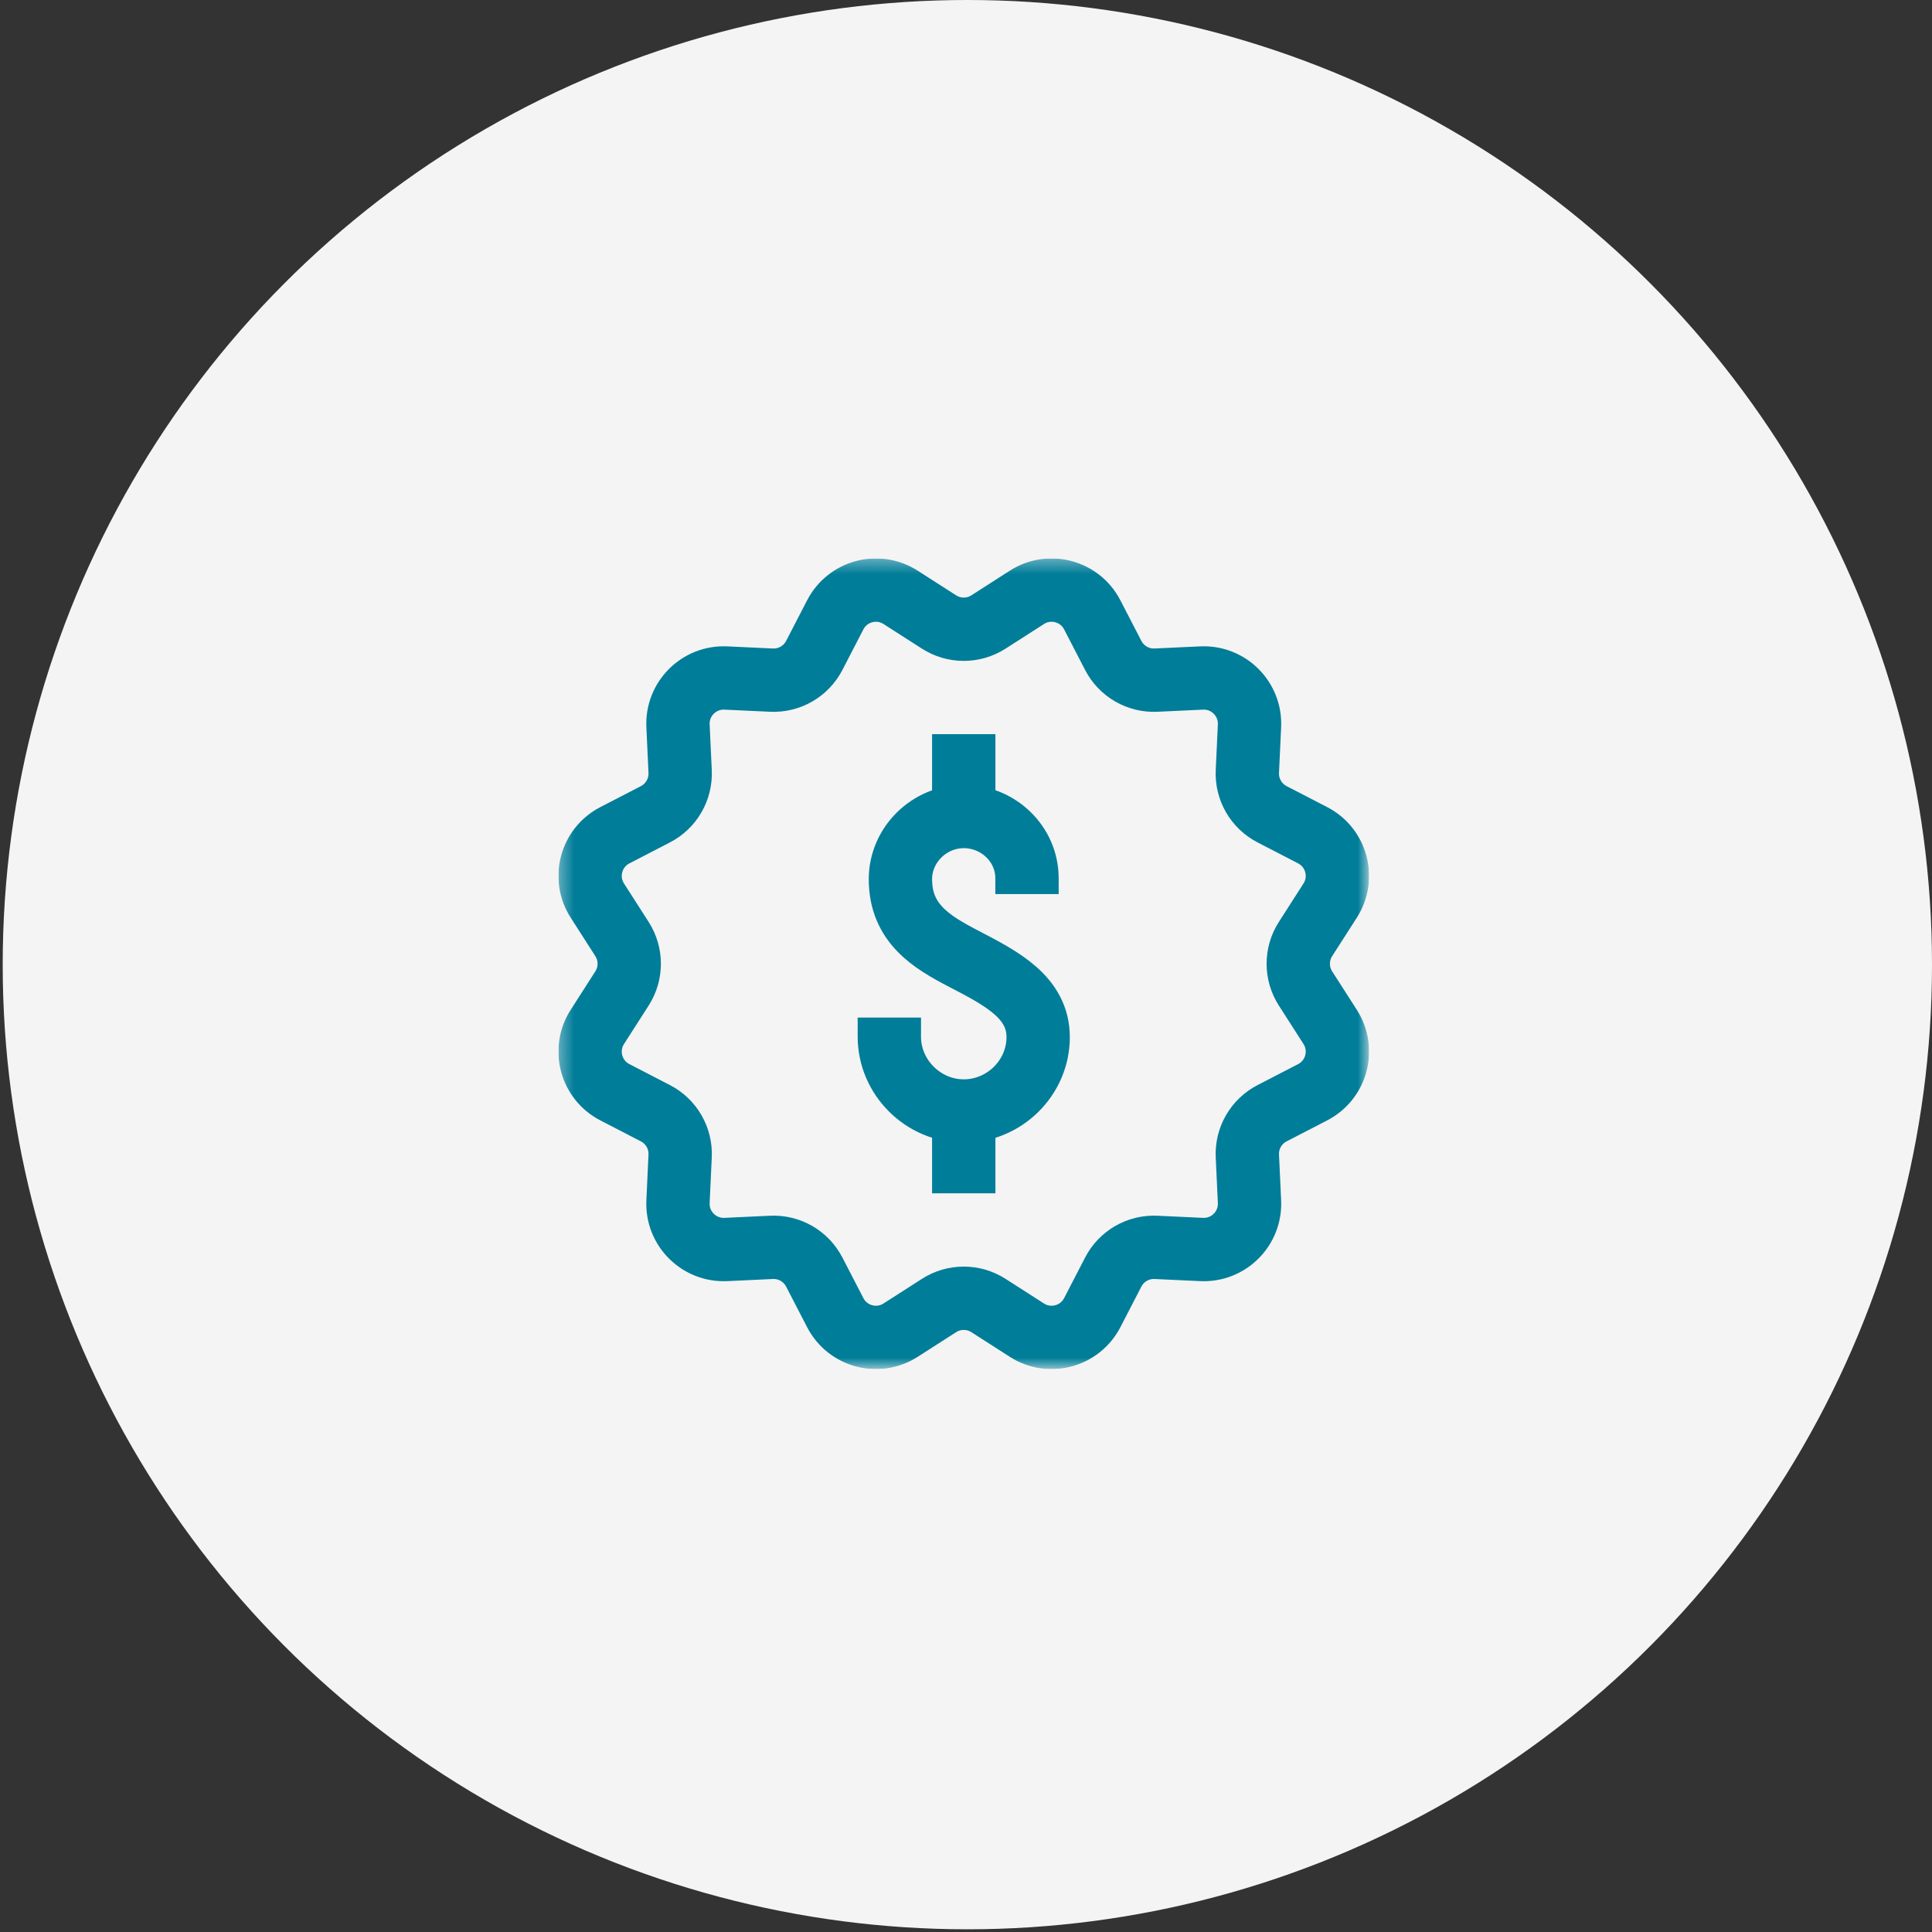 <svg xmlns="http://www.w3.org/2000/svg" width="143" height="143" viewBox="0 0 143 143" fill="none"><rect x="0" y="0" width="143" height="143" fill="#333333" stroke="none"/><circle cx="71.6" cy="71.4" r="71.4" fill="#F4F4F4"></circle><g clip-path="url(#clip0_29_258)"><mask id="mask0_29_258" style="mask-type:luminance" maskUnits="userSpaceOnUse" x="41" y="41" width="61" height="61"><path d="M41.333 41.334H101.333V101.333H41.333V41.334Z" fill="white"></path></mask><g mask="url(#mask0_29_258)"><path d="M73.162 46.038L76.007 44.214C77.687 43.137 79.929 43.738 80.845 45.51L82.398 48.513C83.005 49.689 84.242 50.403 85.565 50.341L88.941 50.184C90.934 50.091 92.576 51.733 92.483 53.726L92.326 57.102C92.264 58.424 92.978 59.661 94.154 60.269L97.157 61.822C98.929 62.738 99.53 64.98 98.453 66.659L96.629 69.505C95.915 70.619 95.915 72.048 96.629 73.162L98.453 76.008C99.53 77.687 98.929 79.929 97.157 80.845L94.154 82.398C92.978 83.005 92.264 84.243 92.326 85.565L92.483 88.941C92.576 90.934 90.934 92.576 88.941 92.483L85.565 92.326C84.242 92.264 83.005 92.978 82.398 94.154L80.845 97.157C79.929 98.929 77.687 99.53 76.007 98.453L73.162 96.629C72.047 95.915 70.619 95.915 69.505 96.629L66.659 98.453C64.98 99.53 62.738 98.929 61.822 97.157L60.269 94.154C59.661 92.978 58.425 92.264 57.102 92.326L53.726 92.483C51.733 92.576 50.091 90.934 50.184 88.941L50.341 85.565C50.403 84.243 49.688 83.005 48.513 82.398L45.51 80.845C43.738 79.929 43.137 77.687 44.214 76.008L46.038 73.162C46.752 72.048 46.752 70.619 46.038 69.505L44.214 66.659C43.137 64.98 43.738 62.738 45.51 61.822L48.513 60.269C49.688 59.661 50.403 58.424 50.341 57.102L50.184 53.726C50.091 51.733 51.733 50.091 53.726 50.184L57.102 50.341C58.425 50.403 59.661 49.689 60.269 48.513L61.822 45.51C62.738 43.738 64.98 43.137 66.659 44.214L69.505 46.038C70.619 46.752 72.047 46.752 73.162 46.038Z" stroke="#007D99" stroke-width="4.688" stroke-miterlimit="10"></path><path d="M71.333 83.235V85.982" stroke="#007D99" stroke-width="4.688" stroke-miterlimit="10" stroke-linecap="square" stroke-linejoin="round"></path><path d="M71.333 56.685V60.285" stroke="#007D99" stroke-width="4.688" stroke-miterlimit="10" stroke-linecap="square" stroke-linejoin="round"></path><path d="M76.015 66.177V65.005C76.015 62.463 73.882 60.435 71.333 60.435C68.785 60.435 66.646 62.529 66.646 65.072C66.646 68.356 68.958 69.73 71.333 70.965C74.136 72.422 76.841 73.817 76.841 76.766C76.841 79.767 74.341 82.232 71.333 82.232C68.326 82.232 65.826 79.736 65.826 76.735V75.318" stroke="#007D99" stroke-width="4.688" stroke-miterlimit="10" stroke-linejoin="round"></path></g></g><defs><clipPath id="clip0_29_258"><rect width="60" height="60" fill="white" transform="translate(41.333 41.334)"></rect></clipPath></defs></svg>